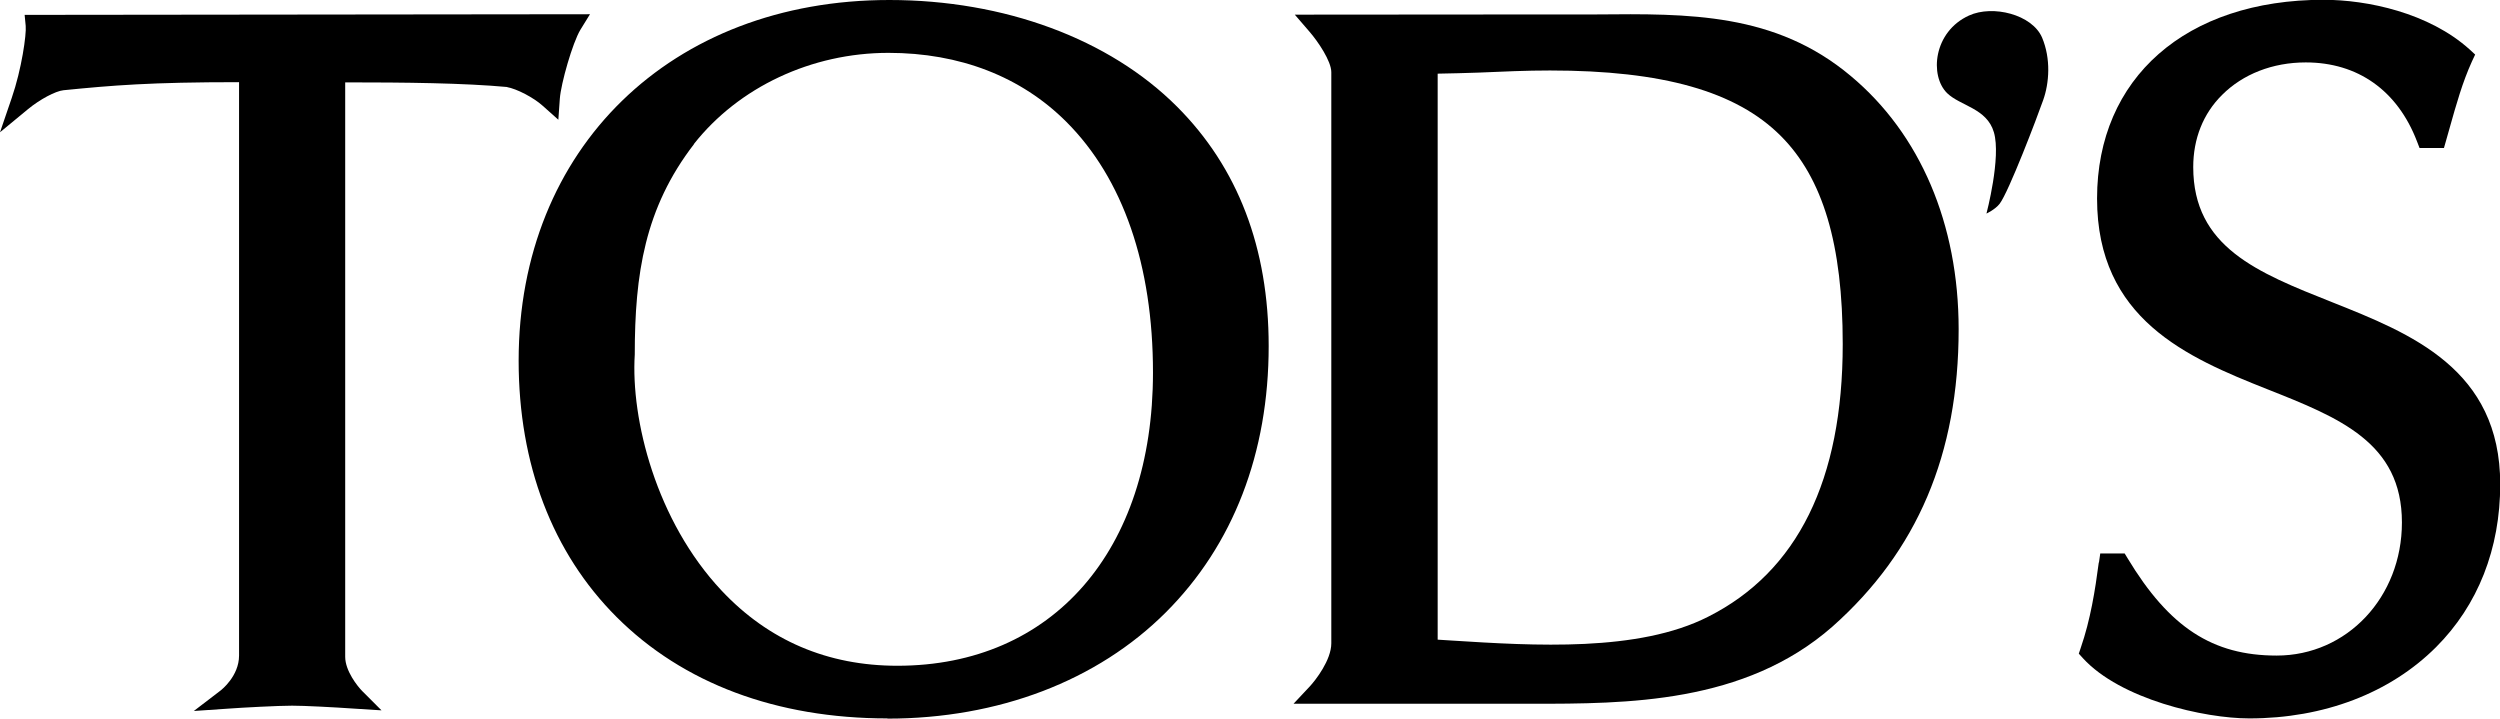 <?xml version="1.0" encoding="UTF-8"?>
<svg xmlns="http://www.w3.org/2000/svg" id="Layer_2" data-name="Layer 2" viewBox="0 0 117.76 33.85">
  <g id="Layer_1-2" data-name="Layer 1">
    <g>
      <path id="path33" d="M16.24,3.88c2.86,0,5.6.03,7.67.22h-.04c.47.08,1.27.5,1.69.88l.74.66.07-.99c.05-.71.6-2.64.97-3.25l.45-.73-26.1.03h-.53l.05.52c.04.4-.19,2.04-.66,3.4l-.55,1.61,1.32-1.09c.56-.46,1.29-.85,1.67-.89,2.31-.23,4.09-.38,8.27-.38h0v27.01c0,.97-.84,1.62-.85,1.63l-1.28.98,1.61-.11c.67-.05,2.37-.14,3.02-.14.56,0,1.93.07,2.94.14l1.27.08-.9-.9c-.23-.23-.81-.96-.81-1.62V3.88h-.01"></path>
      <path id="path37" d="M41.8,33.85c5.23,0,9.89-1.78,13.12-5.01,3.17-3.17,4.84-7.5,4.84-12.54,0-4.62-1.45-8.41-4.32-11.28-3.19-3.19-8.13-5.02-13.55-5.02-10.28,0-17.46,6.99-17.46,16.99,0,4.88,1.59,9.05,4.61,12.07,3.13,3.13,7.54,4.78,12.76,4.78M32.68,6.79c2.12-2.69,5.55-4.3,9.17-4.3,3.36,0,6.25,1.12,8.38,3.25,2.67,2.67,4.08,6.75,4.08,11.81,0,8.39-4.73,13.81-12.04,13.81-3.29,0-6.07-1.19-8.28-3.54-3.09-3.29-4.28-8.07-4.09-11.12,0-3.79.47-6.9,2.79-9.91"></path>
      <path id="path41" d="M62.04,33.15h10.1c4.47,0,10.03,0,14.17-3.63,4-3.55,5.95-8.13,5.95-14.01,0-4.96-1.81-9.2-5.08-11.93-3.56-2.99-7.65-2.94-11.98-2.9h-1.59s-12.62.01-12.62.01l.69.8c.4.46,1.03,1.39,1.03,1.91v26.9c0,.79-.74,1.74-1.02,2.04l-.76.81h1.11ZM67.71,3.47c.81-.02,1.15-.02,1.93-.05,1.16-.05,2.26-.1,3.37-.1,5.31,0,8.77.98,10.87,3.08,1.99,1.99,2.92,5.11,2.92,9.81,0,6.4-2.13,10.72-6.34,12.84-3.28,1.67-8.18,1.37-12.11,1.12l-.63-.04V3.47"></path>
      <path id="path45" d="M93.92,6.23c-.33-1.13-1.58-1.24-2.2-1.84-.84-.82-.65-2.9,1.03-3.66,1.12-.51,2.97-.05,3.44,1.04.42,1,.34,2.14.05,2.95-.28.8-1.62,4.32-2.05,4.88-.21.27-.62.46-.62.46,0,0,.7-2.65.35-3.83"></path>
      <path id="path49" d="M98.86,26.5c-.17,1.3-.39,2.69-.85,4.02l-.09.27.19.21c1.77,1.94,5.72,2.84,7.84,2.84,3.51,0,6.63-1.19,8.8-3.36,1.97-1.97,3.02-4.63,3.02-7.67,0-5.43-4.21-7.1-7.93-8.58-3.5-1.39-6.53-2.59-6.53-6.36,0-1.34.47-2.52,1.36-3.4.98-.98,2.38-1.53,3.94-1.53,2.45,0,4.32,1.32,5.24,3.72l.12.31h1.15l.1-.35.17-.6c.31-1.1.6-2.14,1.05-3.13l.15-.32-.26-.24c-1.92-1.73-4.82-2.34-6.88-2.34-6.48,0-10.67,3.68-10.67,9.36s4.25,7.49,8.01,8.98c3.41,1.35,6.35,2.52,6.35,6.28,0,3.52-2.59,6.27-5.9,6.27-3.02,0-5.06-1.33-7.02-4.58l-.14-.23h-1.15l-.06.42"></path>
    </g>
  </g>
</svg>

